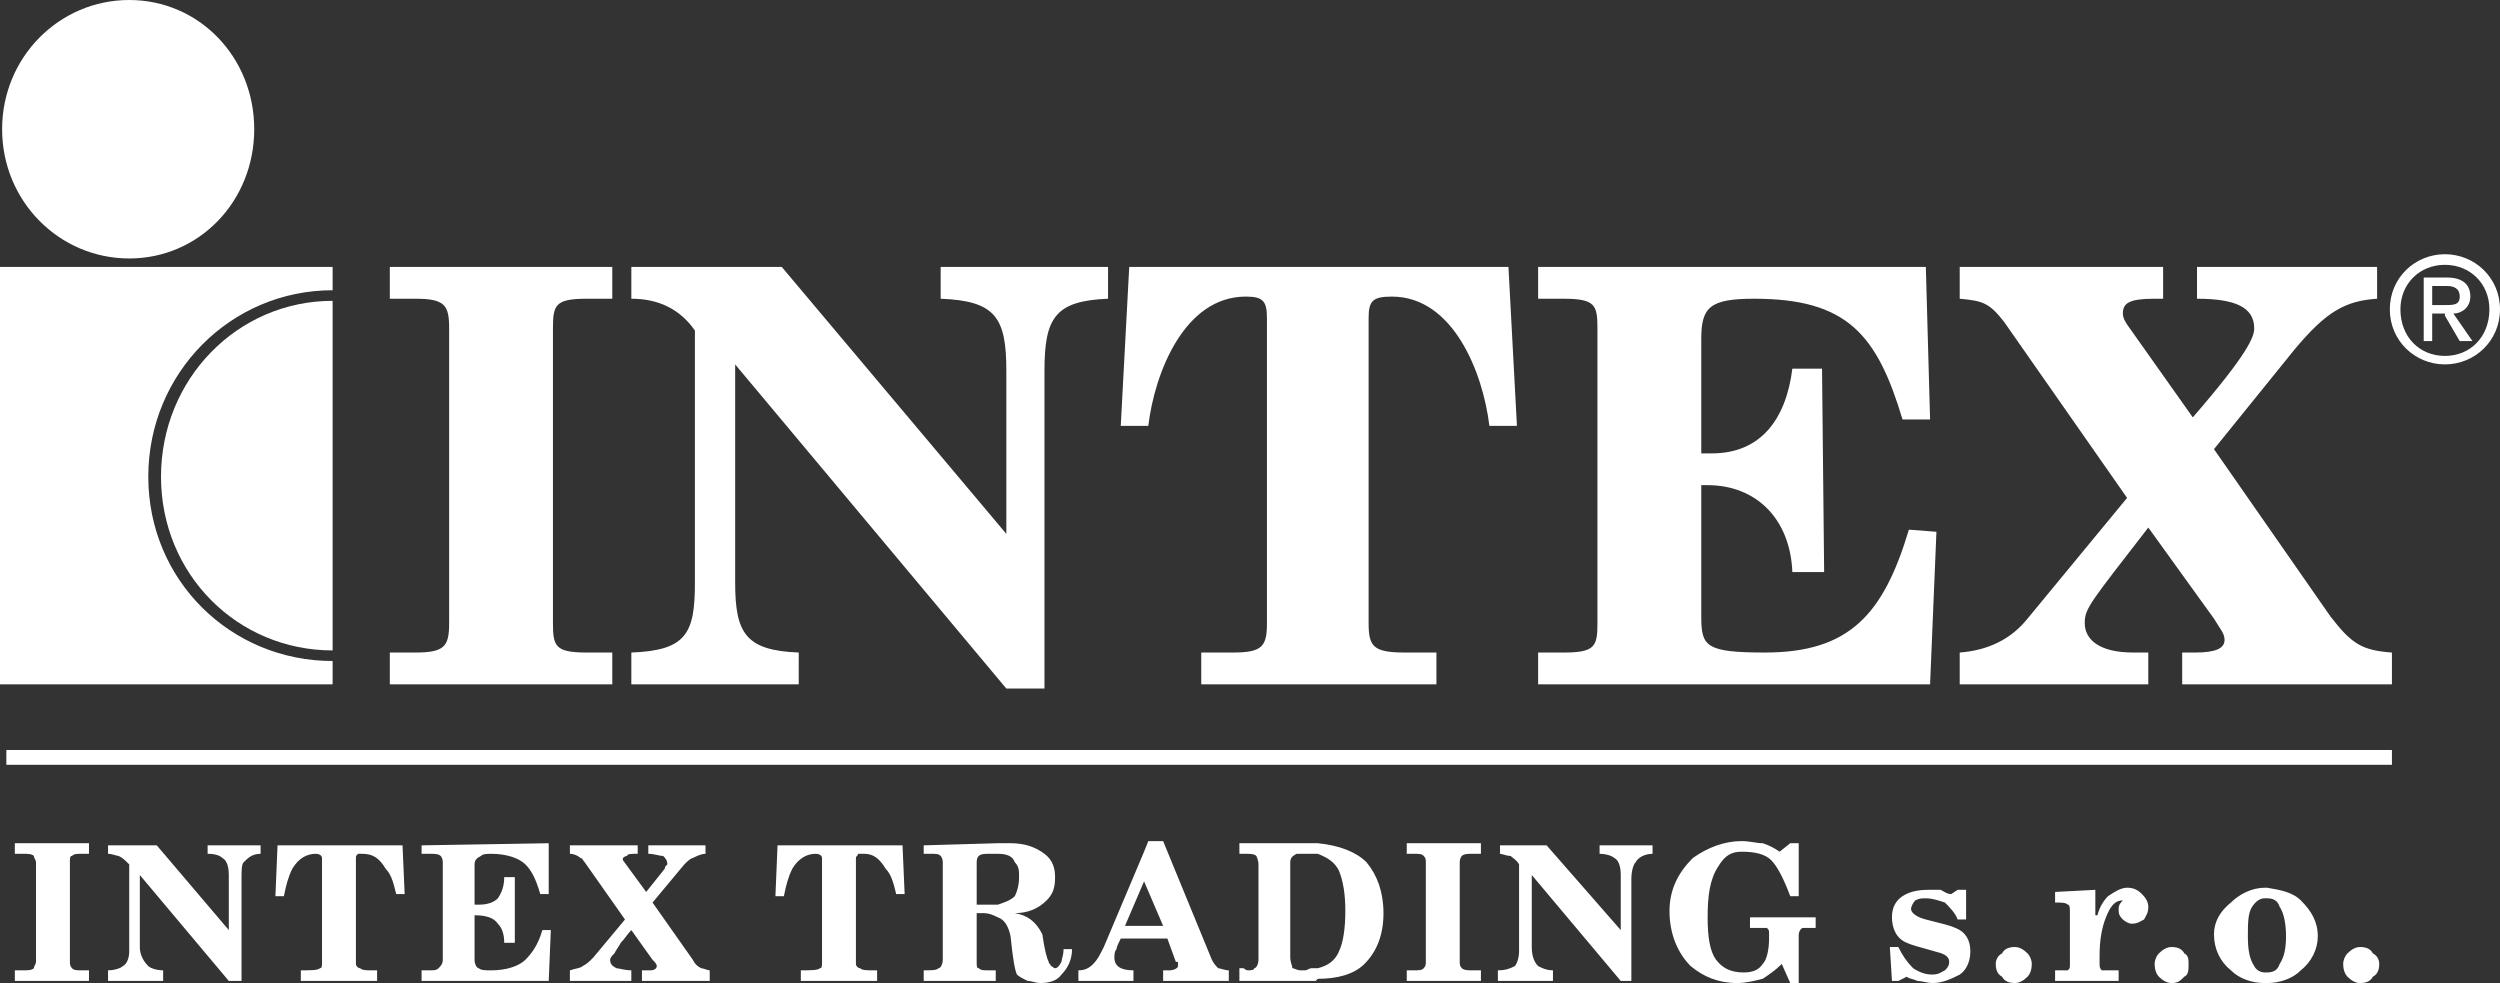 <?xml version="1.0" encoding="utf-8"?>
<!-- Generator: Adobe Illustrator 15.1.0, SVG Export Plug-In . SVG Version: 6.00 Build 0)  -->
<!DOCTYPE svg PUBLIC "-//W3C//DTD SVG 1.1//EN" "http://www.w3.org/Graphics/SVG/1.1/DTD/svg11.dtd">
<svg version="1.1" id="Vrstva_1" xmlns="http://www.w3.org/2000/svg" xmlns:xlink="http://www.w3.org/1999/xlink" x="0px" y="0px"
	 width="290px" height="114.033px" viewBox="0 0 290 114.033" enable-background="new 0 0 290 114.033" xml:space="preserve">
<rect x="0" y="0" width="290" height="114.033" fill="#333333" stroke="none"/>
<path fill="#ffffff" d="M38.584,34.897c-11.059,0-19.907,9.093-19.907,20.398s8.849,20.154,19.907,20.154V34.897z"/>
<path fill="#ffffff" d="M140.575,111.33l-5.652-13.762h-1.72l-0.492,1.228l-4.67,11.059c-0.492,0.983-0.737,1.475-1.229,1.967
	s-0.983,0.737-1.72,0.737v1.23h6.39v-1.23c-1.475,0-2.213-0.492-2.213-1.474c0-0.247,0-0.738,0.247-0.983
	c0-0.247,0.245-0.738,0.492-1.229h5.407l0.983,2.704c0,0,0,0,0.245,0c0,0.245,0,0.245,0,0.49c0,0.247-0.492,0.492-0.983,0.492
	h-0.737v1.23h7.618v-1.23c-0.492,0-0.983-0.245-1.228-0.245C141.067,112.066,140.822,111.821,140.575,111.33z M130.5,107.398
	l2.211-5.162l2.212,5.162H130.5z M123.126,111.576c-0.245,0.49-0.492,0.737-0.737,0.737c-0.247,0-0.247-0.247-0.492-0.247
	c0-0.245-0.247-0.245-0.247-0.49c-0.245-0.492-0.492-1.475-0.736-3.195c-0.737-1.475-1.72-2.212-3.195-2.458
	c1.475,0,2.703-0.492,3.687-1.475c0.737-0.737,0.983-1.473,0.983-2.703c0-0.982-0.247-1.965-1.23-2.704
	c-0.981-0.737-2.211-1.229-3.932-1.229h-1.475l-8.602,0.247v0.981h0.738c0.737,0,0.983,0,1.229,0.247c0,0,0.245,0.245,0.245,0.737
	v11.305c0,0.492-0.245,0.983-0.49,0.983c-0.247,0.245-0.738,0.245-1.722,0.245v1.23h8.356v-1.23h-0.491c-0.245,0-0.245,0-0.492,0
	c-0.492,0-0.737,0-0.983-0.245c-0.245,0-0.245-0.247-0.245-0.737v-5.653h0.737c0.738,0,1.228,0.247,1.72,0.492
	c0.738,0.245,1.23,0.983,1.475,2.211c0.247,2.458,0.492,3.932,0.738,4.423c0.245,0.247,0.737,0.492,1.229,0.739
	c0.492,0,0.983,0.245,1.475,0.245c0.981,0,1.965-0.245,2.457-0.983c0.737-0.736,1.229-1.72,1.229-2.948h-0.982
	C123.373,110.838,123.126,111.33,123.126,111.576z M115.753,104.939c-0.245,0-0.245,0-0.492,0h-1.965v-4.668
	c0-0.492,0-0.738,0.245-0.983c0.247-0.247,0.738-0.247,1.23-0.247h0.981c0.983,0,1.722,0.247,1.967,0.983
	c0.492,0.492,0.492,0.983,0.492,1.72c0,0.983-0.245,1.722-0.492,2.211C117.228,104.448,116.491,104.694,115.753,104.939z
	 M32.194,98.06l-0.245,5.896h0.983c0.245-1.229,0.492-2.211,0.983-3.193c0.737-1.23,1.72-1.722,2.703-1.722
	c0.49,0,0.737,0.247,0.737,0.492v12.043c0,0.49,0,0.737-0.247,0.737c-0.245,0.245-0.982,0.245-2.212,0.245v1.23h8.849v-1.23h-0.738
	c-0.492,0-0.982,0-1.229-0.245c-0.245,0-0.492-0.247-0.492-0.492V99.533c0-0.245,0-0.245,0.247-0.492c0.245,0,0.245,0,0.492,0
	c1.229,0,1.965,0.492,2.704,1.722c0.737,0.737,0.981,1.965,1.228,2.948h0.983l-0.247-5.651H32.194z M24.083,99.041
	c0.983,0,1.475,0.247,1.722,0.492c0.49,0.247,0.737,0.983,0.737,1.967v6.39l-8.357-9.83h-5.651v0.981
	c0.492,0,0.983,0.247,1.228,0.247c0.492,0.245,0.737,0.492,1.229,0.983v10.075c0,0.738-0.245,1.475-0.737,1.72
	c-0.245,0.247-0.983,0.492-1.72,0.492v1.23h6.39v-1.23c-0.739,0-1.475-0.245-1.722-0.492c-0.49-0.49-0.982-1.229-0.982-2.212V101.5
	l10.322,12.289h1.475v-11.797c0-0.983,0-1.72,0.245-1.967c0.492-0.492,0.983-0.983,1.966-0.983V98.06h-6.145V99.041z
	 M152.863,97.813h-9.093v1.229h0.738c0.492,0,0.983,0,1.229,0.247c0,0,0.245,0.492,0.245,0.983v11.059
	c0,0.492-0.245,0.983-0.49,0.983c0,0.245-0.492,0.245-0.738,0.245c-0.245,0-0.492-0.245-0.492-0.245c-0.245,0-0.245,0-0.492,0v1.475
	h8.849l0.245-0.247c2.212,0,4.179-0.492,5.407-1.72c1.475-1.475,2.212-3.44,2.212-5.898c0-2.457-0.737-4.423-1.965-5.898
	C157.287,98.796,155.322,98.06,152.863,97.813z M155.322,110.346c-0.492,1.23-1.475,1.72-2.458,1.967h-0.736
	c-0.247,0-0.492,0.245-0.737,0.245c0,0-0.247,0-0.492,0c-0.492,0-0.738-0.245-0.983-0.245c0-0.247-0.247-0.737-0.247-1.229v-11.06
	c0-0.492,0.247-0.737,0.738-0.983c0,0,0.492,0,0.983,0h1.473c1.23,0.492,1.967,0.983,2.458,1.967
	c0.492,1.228,0.737,2.703,0.737,4.67C156.059,107.643,155.813,109.363,155.322,110.346z M90.194,98.06l-0.245,5.896h0.982
	c0.247-1.229,0.492-2.211,0.983-3.193c0.738-1.23,1.72-1.722,2.703-1.722c0.492,0,0.738,0.247,0.738,0.492v12.043
	c0,0.49,0,0.737-0.247,0.737c-0.245,0.245-0.983,0.245-2.211,0.245v1.23h8.847v-1.23c-0.245,0-0.492,0-0.492,0
	c-0.737,0-1.229,0-1.474-0.245c-0.247,0-0.491-0.247-0.491-0.492V99.533c0-0.245,0.245-0.245,0.245-0.492h0.738
	c0.982,0,1.72,0.492,2.457,1.722c0.738,0.737,0.983,1.965,1.228,2.948h0.983l-0.245-5.651H90.194z M1.72,99.041h0.983
	c0.492,0,0.981,0,1.228,0.247c0,0.245,0.245,0.492,0.245,0.737v11.552c0,0.245-0.245,0.49-0.245,0.737
	c-0.247,0.245-0.736,0.245-1.228,0.245H1.72v1.23h8.602v-1.23h-0.247c-0.245,0-0.492,0-0.492,0c-0.737,0-0.981,0-1.229-0.245
	c-0.245-0.247-0.245-0.492-0.245-0.737v-11.552c0-0.492,0-0.737,0.245-0.737c0.247-0.247,0.492-0.247,1.229-0.247h0.738v-1.229H1.72
	V99.041z M80.364,111.33l-4.67-6.635l3.687-4.423c0.245-0.247,0.737-0.738,0.983-0.738c0.492-0.245,0.982-0.492,1.474-0.492V98.06
	h-6.635v0.981c0.737,0,1.229,0.247,1.72,0.247c0.247,0.245,0.491,0.492,0.491,0.983l-0.245,0.245c0,0.247-0.247,0.492-0.247,0.492
	l-1.965,2.458l-2.703-3.687v-0.247c0,0,0.245-0.245,0.492-0.245c0-0.247,0.49-0.247,1.228-0.247V98.06h-7.865v0.981
	c0.491,0,0.983,0.247,1.23,0.492c0.245,0,0.245,0.247,0.49,0.492l4.67,6.635l-3.687,4.425c-0.492,0.492-0.737,0.737-1.229,0.982
	c-0.245,0.247-0.736,0.247-1.475,0.492v1.23h7.126v-1.23c-0.737,0-1.473-0.245-1.72-0.245c-0.491-0.247-0.736-0.492-0.736-0.983
	c0-0.245,0.245-0.492,0.492-0.737c0.245-0.492,0.492-0.738,0.737-1.23c0.491-0.49,0.738-0.981,1.228-1.473l2.458,3.44
	c0.245,0.247,0.492,0.492,0.492,0.737c0,0.247-0.247,0.492-0.737,0.492h-0.983v1.23h7.863v-1.23c-0.245,0-0.736-0.245-0.983-0.245
	C80.856,112.066,80.609,111.821,80.364,111.33z M60.949,111.33c-0.738,0.737-2.212,1.229-3.934,1.229c-0.736,0-1.229,0-1.473-0.245
	c-0.247,0-0.492-0.492-0.492-0.983v-5.16c1.229,0,2.211,0.245,2.703,0.981c0.492,0.492,0.737,1.23,0.737,2.212h1.229v-7.618h-1.229
	c0,0.983-0.245,1.722-0.737,2.458c-0.492,0.492-1.228,0.737-2.211,0.737h-0.492v-4.668c0-0.492,0.245-0.738,0.736-0.983
	c0.247-0.247,0.739-0.247,1.229-0.247c1.722,0,3.195,0.492,3.934,1.23c0.736,0.737,1.228,1.72,1.72,3.44h0.983v-5.898L48.906,98.06
	v0.981h0.983c0.492,0,0.983,0,1.228,0.247c0,0,0.247,0.245,0.247,0.737v11.305c0,0.492-0.247,0.737-0.492,0.983
	c-0.247,0.245-0.491,0.245-0.983,0.245c-0.245,0-0.492,0-0.492,0c-0.245,0-0.245,0-0.492,0v1.23h14.747l0.245-5.898h-0.983
	C62.422,109.609,61.686,110.593,60.949,111.33z M233.719,109.854c-0.736,0-1.228,0.247-1.475,0.738
	c-0.49,0.245-0.736,0.737-0.736,1.229c0,0.737,0.247,1.228,0.736,1.475c0.247,0.492,0.739,0.736,1.475,0.736
	c0.492,0,0.983-0.245,1.475-0.736c0.245-0.247,0.492-0.738,0.492-1.475c0-0.492-0.247-0.983-0.492-1.229
	C234.703,110.101,234.211,109.854,233.719,109.854z M253.381,110.593c-0.247-0.492-0.738-0.738-1.475-0.738
	c-0.492,0-0.983,0.247-1.475,0.738c-0.245,0.245-0.492,0.737-0.492,1.229c0,0.737,0.247,1.228,0.492,1.475
	c0.492,0.492,0.983,0.736,1.475,0.736c0.737,0,0.983-0.245,1.475-0.736c0.492-0.247,0.492-0.738,0.492-1.475
	C253.873,111.33,253.873,110.838,253.381,110.593z M262.965,102.975c0,0,0,0-0.245,0c-1.475,0-2.948,0.736-3.932,1.72
	c-1.23,0.983-1.967,2.212-1.967,3.687c0,1.72,0.737,3.195,1.967,4.177c0.983,0.983,2.457,1.475,3.932,1.475c0.245,0,0.245,0,0.245,0
	c1.475,0,2.95-0.492,3.933-1.475c1.229-0.982,1.965-2.457,1.965-3.932c0-1.72-0.737-2.948-1.965-4.178
	C265.915,103.466,264.44,103.219,262.965,102.975z M264.44,111.821c-0.245,0.737-0.737,0.983-1.475,0.983c0,0,0,0-0.245,0
	c-0.492,0-0.983-0.247-1.229-0.738c-0.492-0.737-0.738-1.72-0.738-3.44c0-1.475,0-2.703,0.492-3.44
	c0.492-0.738,0.983-0.983,1.475-0.983c0.245,0,0.245,0,0.245,0c0.738,0,1.23,0.245,1.475,0.983c0.492,0.737,0.738,1.965,0.738,3.44
	S264.932,111.084,264.44,111.821z M275.253,110.593c-0.245-0.492-0.737-0.738-1.474-0.738c-0.492,0-0.983,0.247-1.475,0.738
	c-0.247,0.245-0.492,0.737-0.492,1.229c0,0.737,0.245,1.228,0.492,1.475c0.492,0.492,0.983,0.736,1.475,0.736
	c0.737,0,1.229-0.245,1.474-0.736c0.492-0.247,0.738-0.738,0.738-1.475C275.992,111.33,275.745,110.838,275.253,110.593z
	 M163.185,99.041h0.739c0.736,0,0.983,0,1.228,0.247c0.245,0.245,0.245,0.492,0.245,0.737v11.552c0,0.245,0,0.49-0.245,0.737
	c-0.245,0.245-0.492,0.245-1.228,0.245c0,0-0.492,0-0.739,0v1.23h8.602v-1.23c-0.245,0-0.245,0-0.492,0c0,0-0.245,0-0.492,0
	c-0.49,0-0.981,0-1.229-0.245c-0.245-0.247-0.245-0.492-0.245-0.737v-11.552c0-0.492,0.245-0.737,0.245-0.737
	c0.247-0.247,0.738-0.247,1.229-0.247h0.983v-1.229h-8.602V99.041z M246.745,102.975c-0.737,0-1.473,0.492-2.212,0.981
	c-0.492,0.492-0.981,1.23-1.228,2.213h-0.245v-2.95l-4.67,0.247v1.228c0.736,0,1.228,0,1.475,0.245c0.245,0,0.245,0.492,0.245,0.983
	v5.898c0,0.492,0,0.492-0.245,0.737c0,0-0.491,0-1.475,0v1.23h7.373v-1.23h-1.966c-0.245-0.245-0.245-0.492-0.245-0.737v-0.983
	c0-1.72,0.245-3.195,0.737-4.423c0.491-1.229,0.983-1.967,1.966-1.967c-0.247,0.247-0.492,0.492-0.492,0.983s0,0.738,0.492,1.229
	c0.245,0.247,0.737,0.491,0.982,0.491c0.738,0,0.983-0.245,1.475-0.491c0.247-0.49,0.492-0.737,0.492-1.474
	c0-0.492-0.245-0.983-0.737-1.475S247.483,102.975,246.745,102.975z M185.551,99.041c0.736,0,1.475,0.247,1.72,0.492
	c0.492,0.247,0.737,0.983,0.737,1.967v6.39l-8.6-9.83h-5.409v0.981c0.247,0,0.739,0.247,1.23,0.247
	c0.245,0.245,0.737,0.492,0.983,0.983v10.075c0,0.738-0.247,1.475-0.492,1.72c-0.492,0.247-0.983,0.492-1.966,0.492v1.23h6.39v-1.23
	c-0.736,0-1.228-0.245-1.72-0.492c-0.492-0.49-0.738-1.229-0.738-2.212V101.5l10.322,12.289h1.23v-11.797
	c0-0.983,0.245-1.72,0.492-1.967c0.245-0.492,0.981-0.983,1.965-0.983V98.06h-6.143V99.041z M226.838,107.643
	c-0.49-0.245-1.474-0.492-3.44-0.983c-0.983-0.245-1.72-0.737-1.72-1.229c0-0.245,0.245-0.737,0.492-0.983
	c0.492-0.245,0.736-0.245,1.228-0.245c0.737,0,1.475,0.245,2.212,0.492c0.492,0.492,1.229,1.229,1.475,1.965h0.983v-3.44h-0.983
	l-0.737,0.492c-0.492,0-0.738-0.245-1.23-0.492h-1.473c-1.23,0-2.213,0.247-2.95,0.737c-0.737,0.492-1.229,1.23-1.229,2.458
	c0,1.228,0.492,2.458,1.72,2.948c0.492,0.247,1.475,0.492,3.195,0.983c0.983,0.247,1.72,0.492,1.72,1.23
	c0,0.49-0.245,0.737-0.492,0.982c-0.492,0.247-0.737,0.491-1.475,0.491c-0.737,0-1.473-0.245-2.211-0.736
	c-0.737-0.737-1.229-1.475-1.72-2.458h-0.983l0.247,3.934h0.737l0.983-0.492c0.245,0.245,0.737,0.245,1.228,0.492
	c0.492,0,1.23,0.245,1.72,0.245c1.23,0,2.213-0.492,3.195-0.983c0.739-0.491,1.23-1.473,1.23-2.703
	C228.56,109.118,228.068,108.134,226.838,107.643z M202.999,107.643h1.967c0.245,0.247,0.245,0.247,0.245,0.739v0.491
	c0,1.229-0.245,2.457-0.737,2.949c-0.492,0.737-1.229,0.983-2.212,0.983c-1.475,0-2.458-0.492-3.195-1.475s-0.983-2.704-0.983-4.915
	c0-2.458,0.247-4.423,1.229-5.898c0.738-1.229,1.475-1.72,2.703-1.72c1.475,0,2.704,0.245,3.442,0.983
	c0.737,0.737,1.475,2.212,2.211,4.177h0.983v-6.144h-0.983l-1.228,0.983c-0.738-0.492-1.23-0.736-1.967-0.983
	c-0.737,0-1.475-0.245-2.458-0.245c-1.965,0-3.932,0.736-5.652,1.965c-1.72,1.72-2.703,3.687-2.703,6.145
	c0,2.704,0.983,4.915,2.457,6.389c1.475,1.23,3.195,1.966,5.407,1.966c0.983,0,1.967-0.245,2.95-0.492
	c0.737-0.492,1.475-0.983,2.211-1.72l0.983,2.211h0.983v-5.651c0-0.247,0.245-0.739,0.492-0.739h1.474v-1.228h-7.619V107.643z
	 M0.737,88.719h276.728v-1.72H0.737V88.719z M283.61,29.49c-3.441,0-6.39,2.704-6.39,6.39s2.949,6.39,6.39,6.39
	c3.44,0,6.39-2.704,6.39-6.39S287.05,29.49,283.61,29.49z M283.61,41.287c-2.95,0-5.162-2.212-5.162-5.407
	c0-2.948,2.212-5.16,5.162-5.16c2.949,0,5.16,2.212,5.16,5.16C288.77,39.075,286.559,41.287,283.61,41.287z M286.559,34.405
	c0-1.473-0.983-2.211-2.704-2.211h-2.704v7.373h0.983v-3.195h1.475v0.247l1.72,2.948h1.475l-2.212-3.195
	C285.575,36.372,286.559,35.635,286.559,34.405z M282.135,35.389v-2.212h1.72c0.738,0,1.475,0.247,1.475,1.229
	c0,0.983-0.737,0.983-1.72,0.983H282.135z M14.99,29.982c8.11,0,14.5-6.635,14.5-14.992C29.49,6.635,23.1,0,14.99,0
	C6.88,0,0.245,6.635,0.245,14.99C0.245,23.347,6.88,29.982,14.99,29.982z M38.584,76.677c-11.797,0-21.382-9.338-21.382-21.382
	c0-12.042,9.585-21.627,21.382-21.627v-2.703H0v48.416h38.584V76.677z M92.653,75.694c-6.145-0.245-7.374-2.211-7.374-8.11V42.271
	l31.457,37.602h4.423V43.007c0-6.143,1.23-8.11,7.374-8.355v-3.687h-19.415v3.687c6.39,0.245,7.618,2.212,7.618,8.355v18.924
	l-26.05-30.965h-17.45v3.687c3.195,0,5.653,1.229,7.374,3.687v29.245c0,5.898-0.983,7.865-7.374,8.11v3.687h19.417V75.694z
	 M144.508,34.405c1.965,0,2.457,0.492,2.457,2.458v35.39c0,2.704-0.491,3.44-3.932,3.44h-3.687v3.687h27.28v-3.687h-3.687
	c-3.687,0-4.179-0.736-4.179-3.44v-35.39c0-1.967,0.492-2.458,2.704-2.458c7.126,0,10.568,8.849,11.305,14.992h3.195l-0.983-18.432
	h-43.99l-0.983,18.432h3.195C133.94,43.254,137.38,34.405,144.508,34.405z M224.626,61.686l-3.195-0.245
	c-2.949,9.83-6.88,14.253-16.712,14.253c-6.88,0-7.372-0.736-7.372-4.178V56.279h0.737c5.653,0,9.585,3.932,9.83,10.077h3.687
	l-0.245-23.593h-3.442c-0.737,5.898-3.687,9.83-9.338,9.83h-1.229V39.322c0-3.687,0.983-4.67,6.144-4.67
	c10.813,0,14.255,4.179,17.204,14.009h3.195l-0.492-17.695h-44.974v3.687h2.948c3.687,0,3.932,0.737,3.932,3.44v34.162
	c0,2.704-0.245,3.44-3.932,3.44h-2.948v3.687h45.465L224.626,61.686z M71.024,75.694h-2.949c-3.687,0-3.932-0.736-3.932-3.44V38.092
	c0-2.703,0.245-3.44,3.932-3.44h2.949v-3.687H45.219v3.687h2.95c3.44,0,3.932,0.737,3.932,3.44v34.162
	c0,2.704-0.492,3.44-3.932,3.44h-2.95v3.687h25.806V75.694z M270.338,71.516l-13.517-19.415l9.338-11.55
	c3.687-4.423,5.898-5.653,9.585-5.898v-3.687h-20.891v3.687c4.425,0,6.637,0.983,6.637,3.44c0,0.983-0.738,2.95-7.126,10.322
	l-7.128-10.075c-0.737-0.983-0.982-1.475-0.982-1.967c0-1.229,0.737-1.72,3.685-1.72h0.983v-3.687h-23.594v3.687
	c2.704,0.245,3.442,0.492,5.162,2.704l14.253,20.398l-11.55,14.008c-1.967,2.457-4.67,3.687-7.865,3.932v3.687h21.874v-3.687h-1.72
	c-3.932,0-5.653-1.475-5.653-3.44c0-1.722,0.738-2.458,7.374-11.06l7.618,10.568c0.737,1.229,1.229,1.72,1.229,2.457
	c0,0.983-0.982,1.475-3.44,1.475h-1.475v3.687h24.33v-3.687C274.025,75.449,272.796,74.711,270.338,71.516z"/>
</svg>
